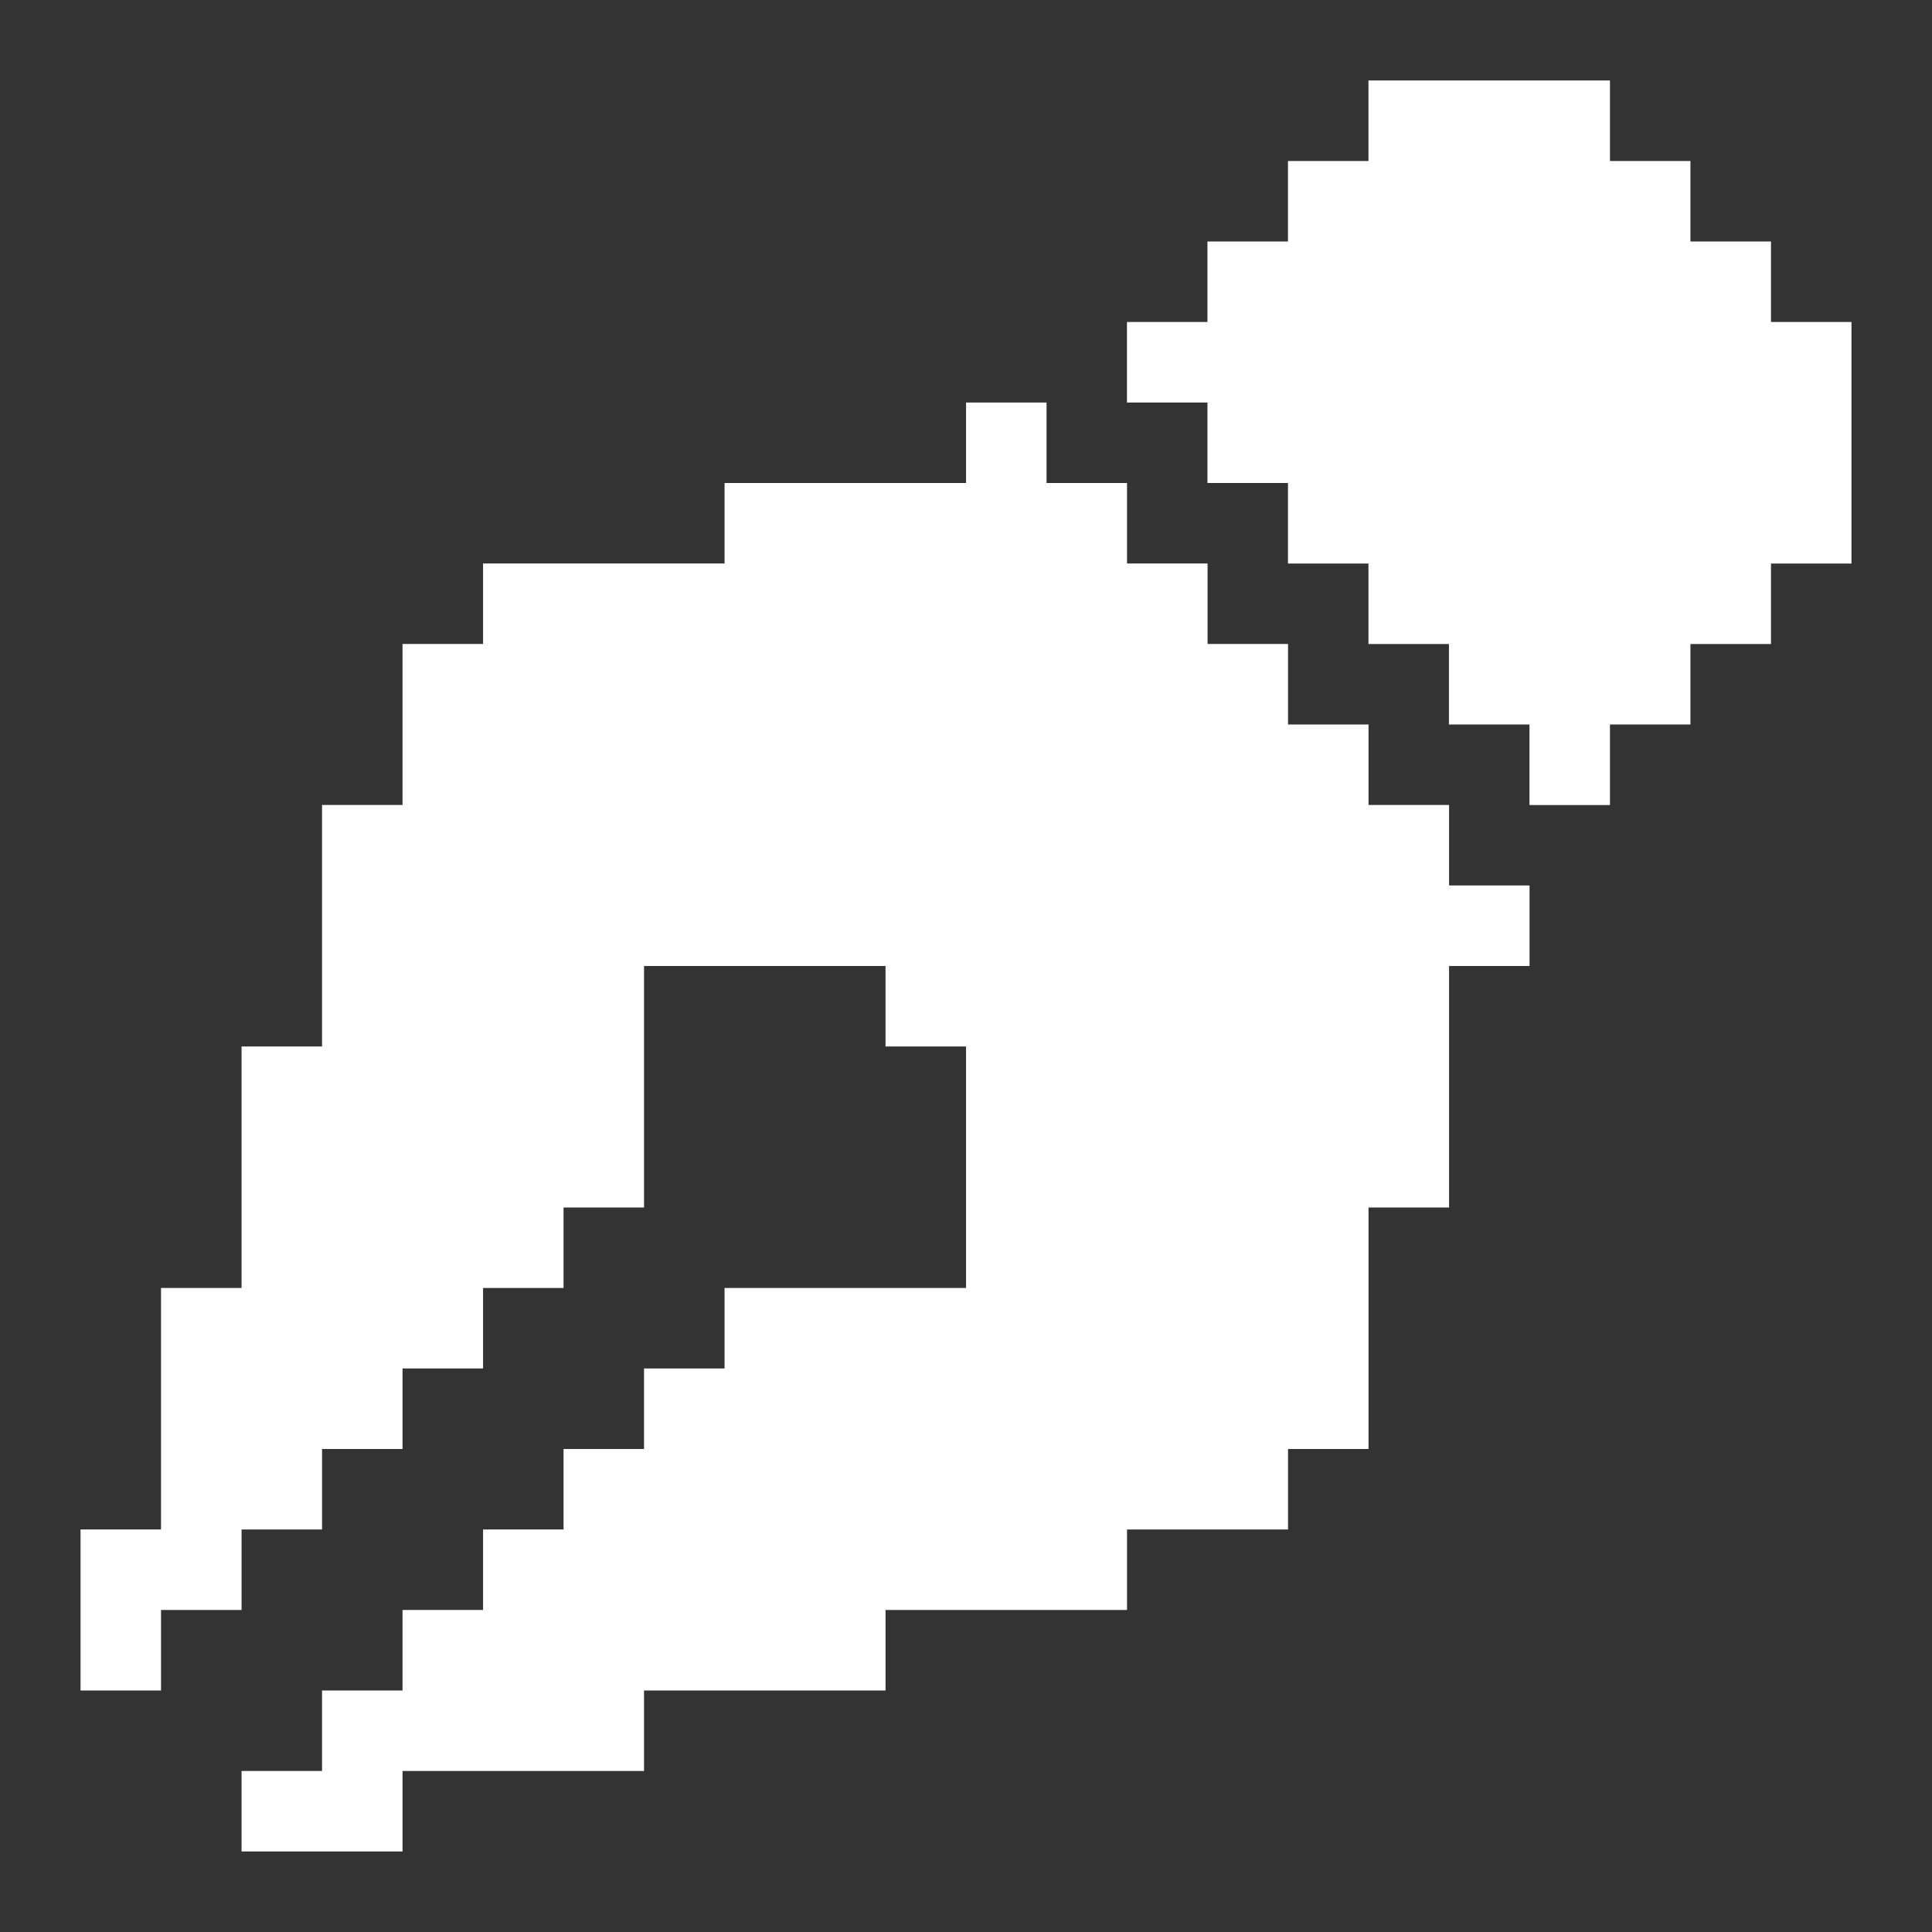 <svg xmlns="http://www.w3.org/2000/svg" width="32" height="32" viewBox="0 0 32 32" fill="none">
  <rect x="0" y="0" width="32" height="32" fill="#333333" stroke="none"/>
  <path d="M30.666 5.333V9.334H29.333V10.667H27.999V12H26.666V13.334H25.333V12H23.999V10.667H22.666V9.334H21.333V8H19.999V6.667H18.666V5.333H19.999V4H21.333V2.667H22.666V1.333H26.666V2.667H27.999V4H29.333V5.333H30.666Z" fill="white"/>
  <path d="M24.001 14.666H25.334V16H24.001V20H22.667V24H21.334V25.333H18.667V26.666H14.667V28H10.667V29.333H6.667V30.666H4.001V29.333H5.334V28H6.667V26.666H8.001V25.333H9.334V24H10.667V22.666H12.001V21.333H16.001V17.333H14.667V16H10.667V20H9.334V21.333H8.001V22.666H6.667V24H5.334V25.333H4.001V26.666H2.667V28H1.334V25.333H2.667V21.333H4.001V17.333H5.334V13.333H6.667V10.666H8.001V9.333H12.001V8H16.001V6.667H17.334V8H18.667V9.333H20.001V10.666H21.334V12H22.667V13.333H24.001V14.666Z" fill="white"/>
</svg>